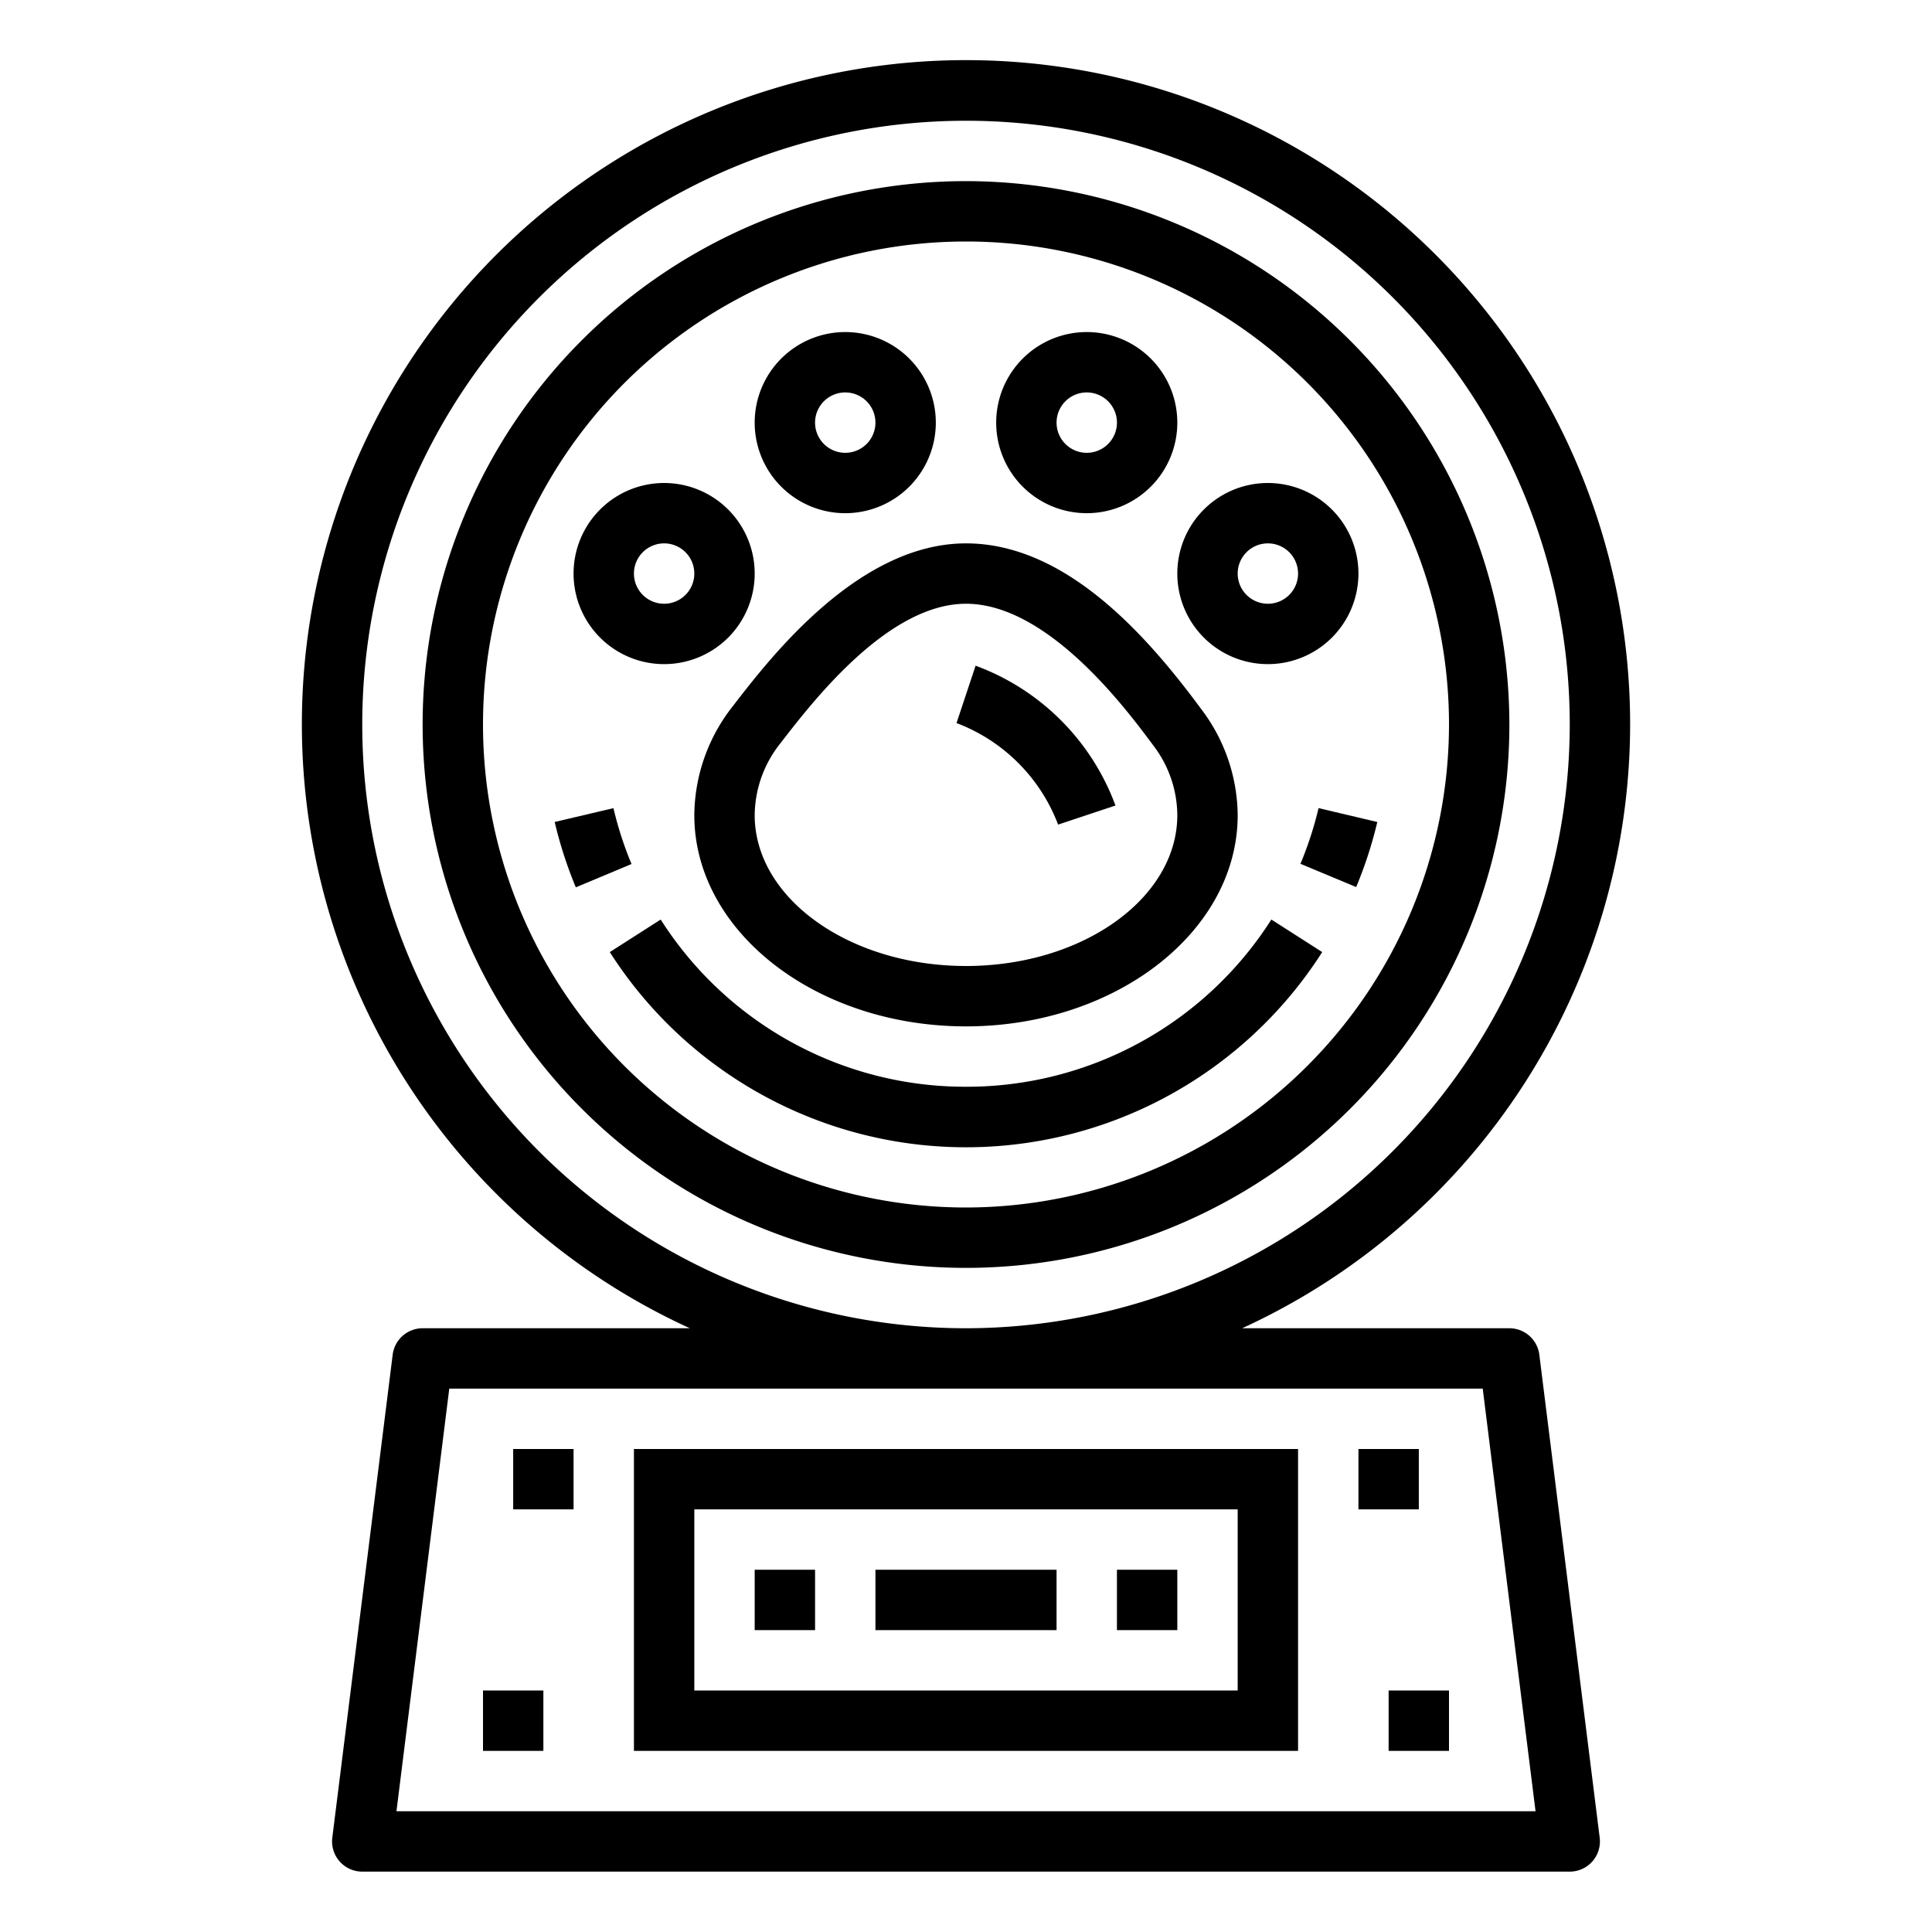 <svg xmlns="http://www.w3.org/2000/svg" height="512" viewBox="0 0 64 64" width="512"><path d="m43 48h-22v10h22zm-2 8h-18v-6h18z"></path><path d="m17 48h2v2h-2z"></path><path d="m16 56h2v2h-2z"></path><path d="m45 48h2v2h-2z"></path><path d="m46 56h2v2h-2z"></path><path d="m25 52h2v2h-2z"></path><path d="m29 52h6v2h-6z"></path><path d="m37 52h2v2h-2z"></path><path d="m54 24a22 22 0 1 0 -31.148 20h-8.852a1 1 0 0 0 -.992.876l-2 16a1 1 0 0 0 .992 1.124h40a1 1 0 0 0 .992-1.124l-2-16a1 1 0 0 0 -.992-.876h-8.852a22.025 22.025 0 0 0 12.852-20zm-4.883 22 1.75 14h-37.734l1.75-14zm-17.117-2a20 20 0 1 1 20-20 20.023 20.023 0 0 1 -20 20z"></path><path d="m32 6a18 18 0 1 0 18 18 18.021 18.021 0 0 0 -18-18zm0 34a16 16 0 1 1 16-16 16.019 16.019 0 0 1 -16 16z"></path><path d="m20.321 26.771-1.946.458a13.849 13.849 0 0 0 .7 2.165l1.845-.772a11.9 11.9 0 0 1 -.599-1.851z"></path><path d="m32 36a11.958 11.958 0 0 1 -10.114-5.539l-1.686 1.078a14 14 0 0 0 23.6 0l-1.685-1.078a11.958 11.958 0 0 1 -10.115 5.539z"></path><path d="m43.679 26.77a11.889 11.889 0 0 1 -.6 1.845l1.846.77a14 14 0 0 0 .7-2.155z"></path><path d="m24.278 23.39a5.892 5.892 0 0 0 -1.278 3.61c0 3.859 4.038 7 9 7s9-3.141 9-7a5.88 5.88 0 0 0 -1.2-3.5c-1.742-2.361-4.451-5.5-7.8-5.5-3.566 0-6.478 3.776-7.722 5.39zm7.722-3.39c2.728 0 5.339 3.529 6.2 4.688a3.842 3.842 0 0 1 .8 2.312c0 2.757-3.14 5-7 5s-7-2.243-7-5a3.864 3.864 0 0 1 .862-2.39c1.064-1.379 3.555-4.61 6.138-4.61z"></path><path d="m28 17a3 3 0 1 0 -3-3 3 3 0 0 0 3 3zm0-4a1 1 0 1 1 -1 1 1 1 0 0 1 1-1z"></path><path d="m22 22a3 3 0 1 0 -3-3 3 3 0 0 0 3 3zm0-4a1 1 0 1 1 -1 1 1 1 0 0 1 1-1z"></path><path d="m36 17a3 3 0 1 0 -3-3 3 3 0 0 0 3 3zm0-4a1 1 0 1 1 -1 1 1 1 0 0 1 1-1z"></path><path d="m42 22a3 3 0 1 0 -3-3 3 3 0 0 0 3 3zm0-4a1 1 0 1 1 -1 1 1 1 0 0 1 1-1z"></path><path d="m35.051 27.316 1.9-.632a7.814 7.814 0 0 0 -4.633-4.632l-.632 1.9a5.794 5.794 0 0 1 3.365 3.364z"></path></svg>